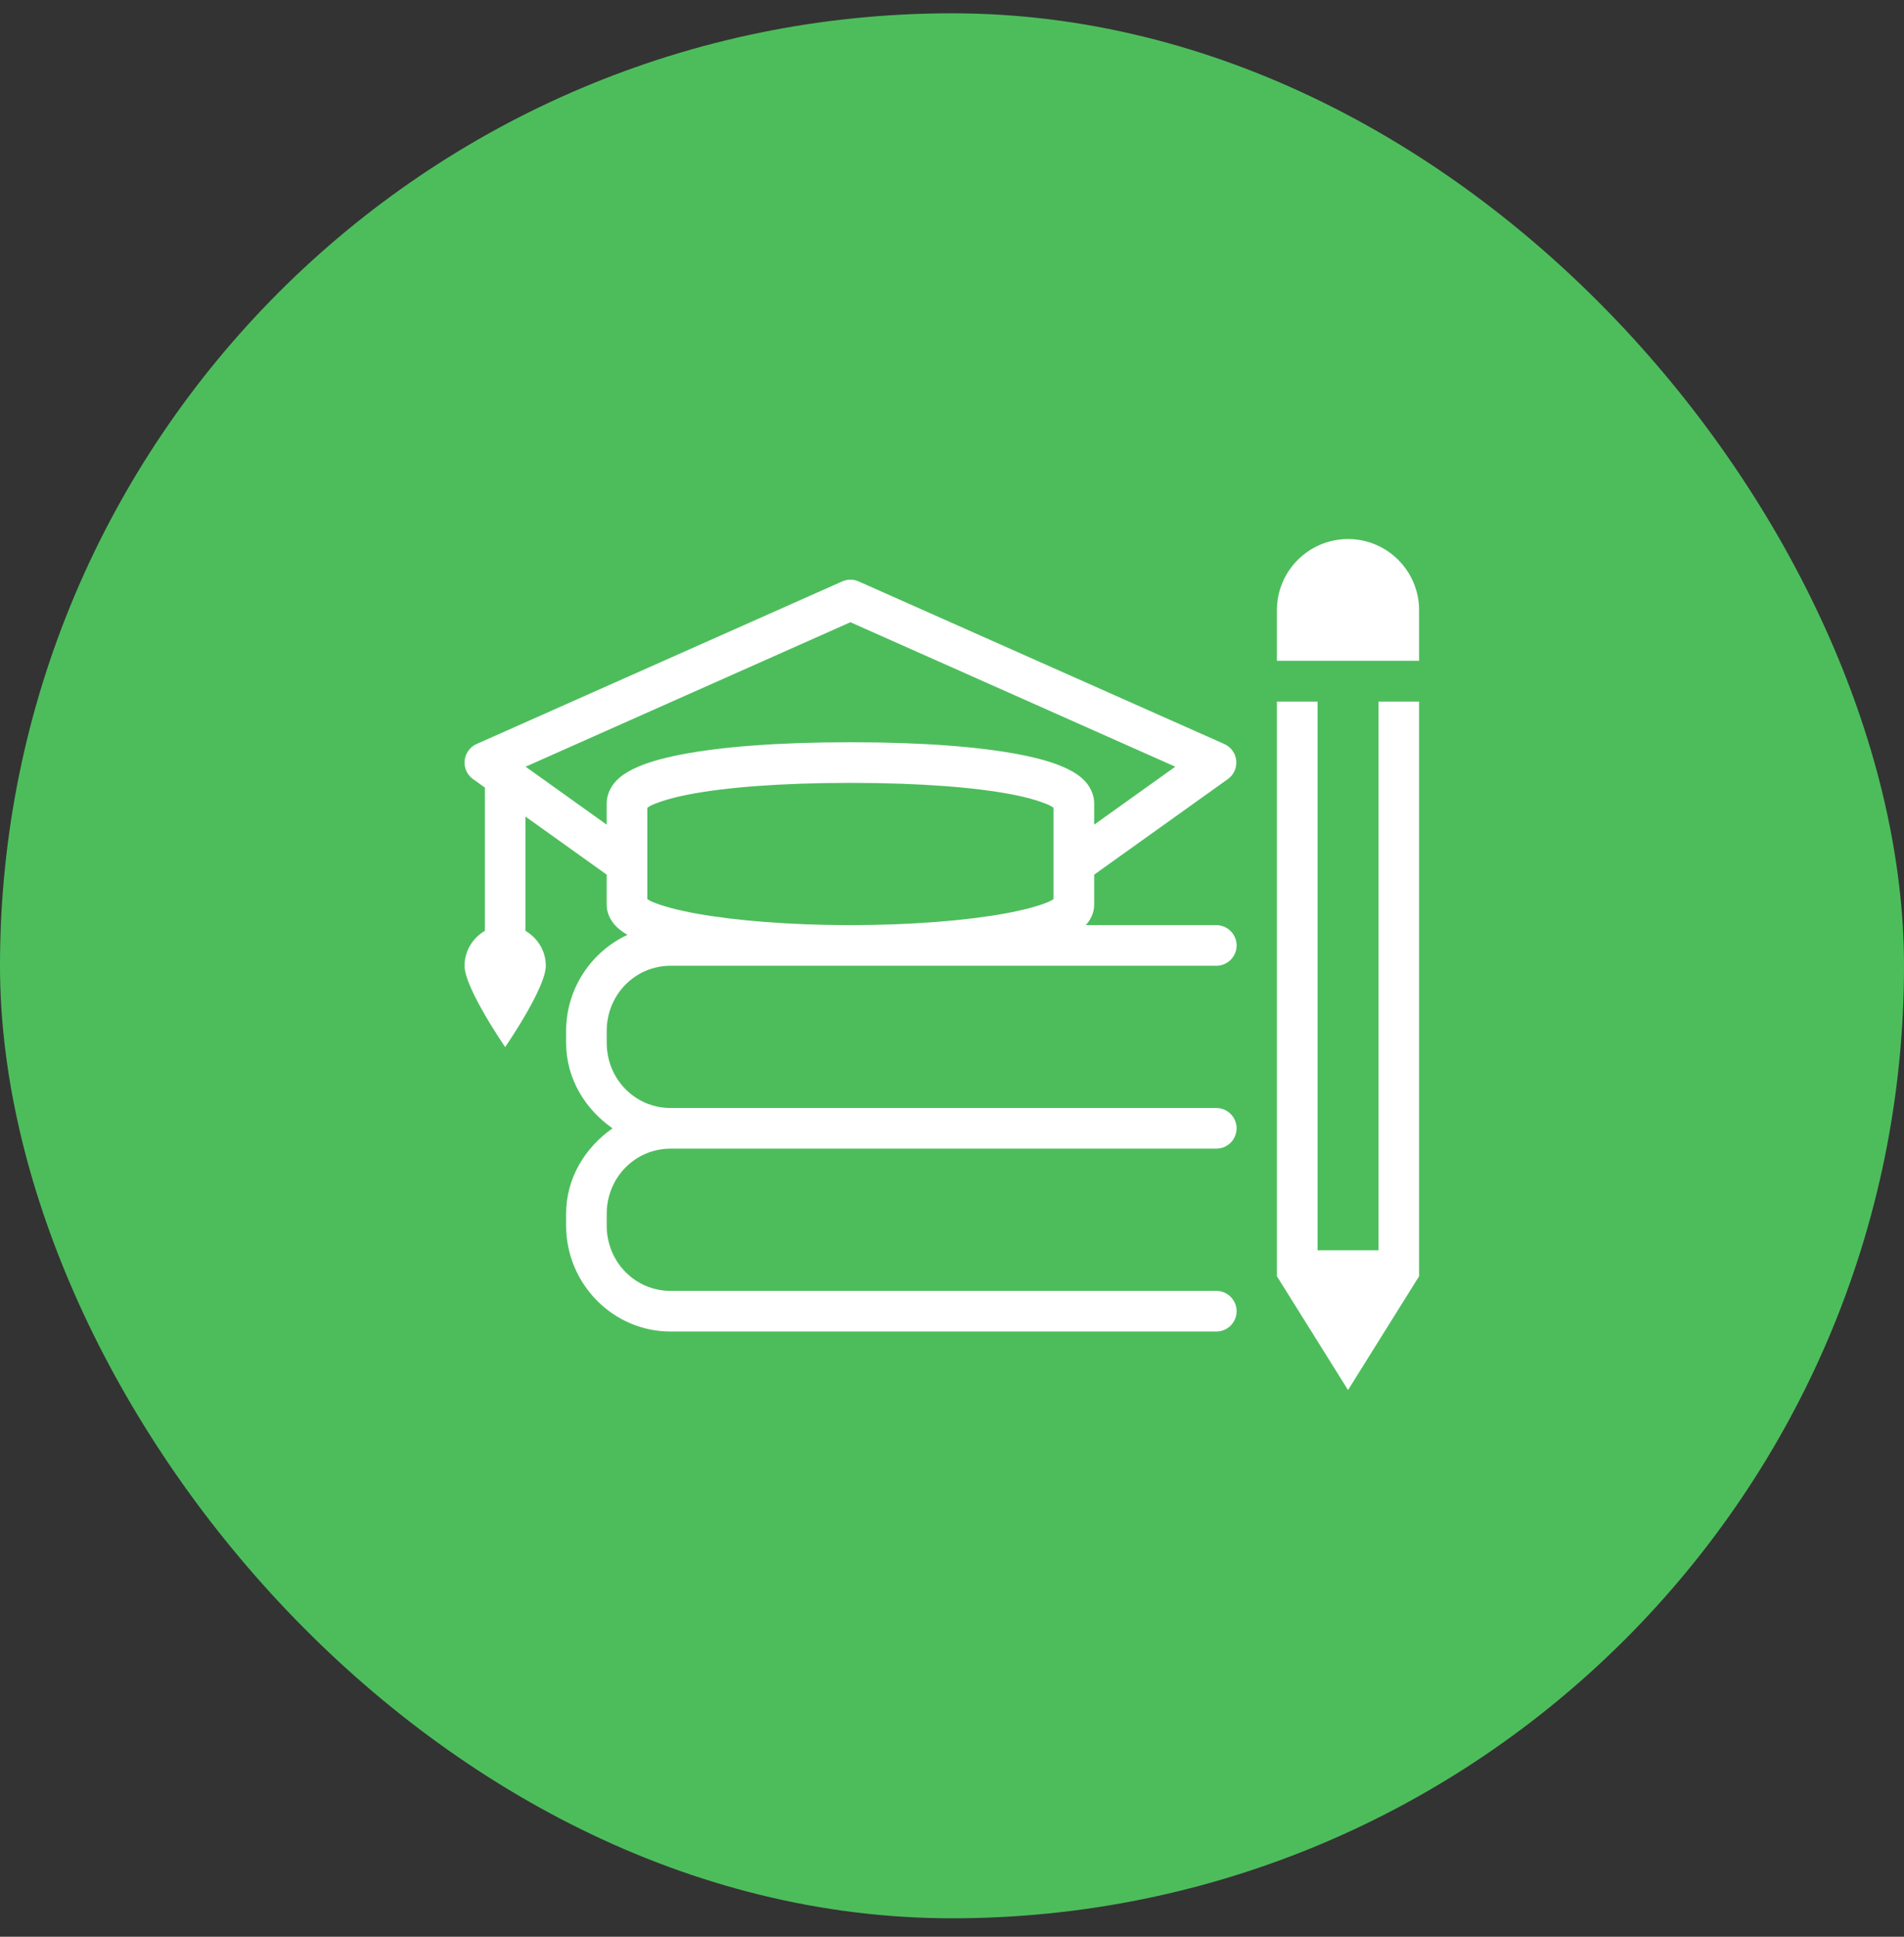 <?xml version="1.0" encoding="UTF-8"?>
<svg xmlns="http://www.w3.org/2000/svg" width="60" height="61" viewBox="0 0 60 61" fill="none">
  <rect x="0" y="0" width="60" height="61" fill="#333333" stroke="none"/>
  <rect y="0.419" width="60" height="60" rx="30" fill="#4DBD5C"></rect>
  <path d="M42.48 16.978C41.244 16.978 40.239 17.983 40.239 19.218V20.813H44.719V19.218C44.719 17.983 43.715 16.978 42.48 16.978ZM26.811 18.258C26.717 18.256 26.625 18.275 26.54 18.313L15.02 23.433C14.916 23.479 14.827 23.551 14.761 23.642C14.694 23.734 14.653 23.841 14.642 23.953C14.63 24.066 14.649 24.179 14.696 24.282C14.742 24.385 14.815 24.474 14.907 24.539L15.28 24.805V29.317C14.899 29.539 14.639 29.948 14.639 30.418C14.639 31.122 15.919 32.978 15.919 32.978C15.919 32.978 17.2 31.122 17.2 30.418C17.2 29.948 16.939 29.541 16.559 29.318V25.719L19.119 27.548V28.498C19.119 28.824 19.302 29.079 19.477 29.234C19.571 29.318 19.67 29.385 19.774 29.444C18.636 29.972 17.84 31.133 17.84 32.473V32.843C17.84 33.975 18.441 34.934 19.302 35.538C18.441 36.142 17.84 37.101 17.84 38.233V38.603C17.84 40.431 19.315 41.938 21.131 41.938H38.319C38.404 41.939 38.489 41.924 38.567 41.892C38.646 41.86 38.718 41.813 38.778 41.754C38.838 41.694 38.886 41.623 38.919 41.545C38.952 41.467 38.969 41.383 38.969 41.298C38.969 41.213 38.952 41.129 38.919 41.051C38.886 40.973 38.838 40.902 38.778 40.842C38.718 40.783 38.646 40.736 38.567 40.704C38.489 40.672 38.404 40.657 38.319 40.658H21.131C20.018 40.658 19.119 39.751 19.119 38.603V38.233C19.119 37.085 20.018 36.178 21.131 36.178H38.319C38.341 36.178 38.362 36.177 38.383 36.175C38.405 36.174 38.426 36.171 38.447 36.167C38.468 36.163 38.489 36.158 38.51 36.152C38.55 36.14 38.59 36.124 38.627 36.104C38.722 36.054 38.803 35.981 38.862 35.892C38.921 35.802 38.957 35.699 38.966 35.592C38.97 35.549 38.969 35.507 38.965 35.464C38.962 35.443 38.958 35.422 38.953 35.402C38.949 35.381 38.943 35.36 38.937 35.339C38.904 35.237 38.845 35.145 38.767 35.072C38.736 35.043 38.702 35.017 38.666 34.994C38.63 34.972 38.592 34.953 38.552 34.938C38.492 34.916 38.429 34.903 38.364 34.899C38.349 34.898 38.334 34.898 38.319 34.898H21.131C20.018 34.898 19.119 33.991 19.119 32.843V32.473C19.119 31.325 20.018 30.418 21.131 30.418H26.799H38.319C38.404 30.419 38.489 30.404 38.567 30.372C38.646 30.34 38.718 30.293 38.778 30.234C38.838 30.174 38.886 30.103 38.919 30.025C38.952 29.947 38.969 29.863 38.969 29.778C38.969 29.693 38.952 29.609 38.919 29.531C38.886 29.453 38.838 29.382 38.778 29.322C38.718 29.263 38.646 29.216 38.567 29.184C38.489 29.152 38.404 29.137 38.319 29.138H34.215C34.355 28.982 34.48 28.766 34.48 28.498V27.548L38.692 24.539C38.784 24.474 38.857 24.385 38.903 24.282C38.95 24.179 38.968 24.066 38.957 23.953C38.946 23.841 38.905 23.734 38.838 23.642C38.772 23.551 38.683 23.479 38.58 23.433L27.059 18.313C26.981 18.278 26.896 18.259 26.811 18.258ZM26.799 19.598L37.036 24.148L34.48 25.974V25.298C34.48 25.019 34.344 24.768 34.19 24.603C34.035 24.438 33.858 24.327 33.66 24.228C33.263 24.031 32.767 23.888 32.136 23.765C30.874 23.521 29.085 23.378 26.799 23.378C24.514 23.378 22.725 23.521 21.463 23.765C20.832 23.888 20.336 24.031 19.939 24.228C19.741 24.327 19.564 24.438 19.41 24.603C19.255 24.768 19.119 25.019 19.119 25.298V25.974L16.563 24.148L26.799 19.598ZM40.239 22.098V40.197L42.48 43.781L44.719 40.197V22.098H43.44V39.378H41.52V22.098H40.239ZM26.799 24.658C29.031 24.658 30.763 24.803 31.892 25.022C32.456 25.131 32.871 25.266 33.09 25.374C33.162 25.41 33.175 25.424 33.2 25.443V28.317C33.161 28.342 33.131 28.366 33.033 28.408C32.755 28.528 32.272 28.662 31.663 28.773C30.446 28.994 28.712 29.138 26.799 29.138C24.887 29.138 23.153 28.994 21.936 28.773C21.327 28.662 20.844 28.528 20.566 28.408C20.468 28.366 20.438 28.342 20.399 28.317V25.443C20.424 25.424 20.437 25.41 20.509 25.374C20.727 25.266 21.143 25.131 21.707 25.022C22.836 24.803 24.568 24.658 26.799 24.658Z" fill="white"></path>
</svg>
